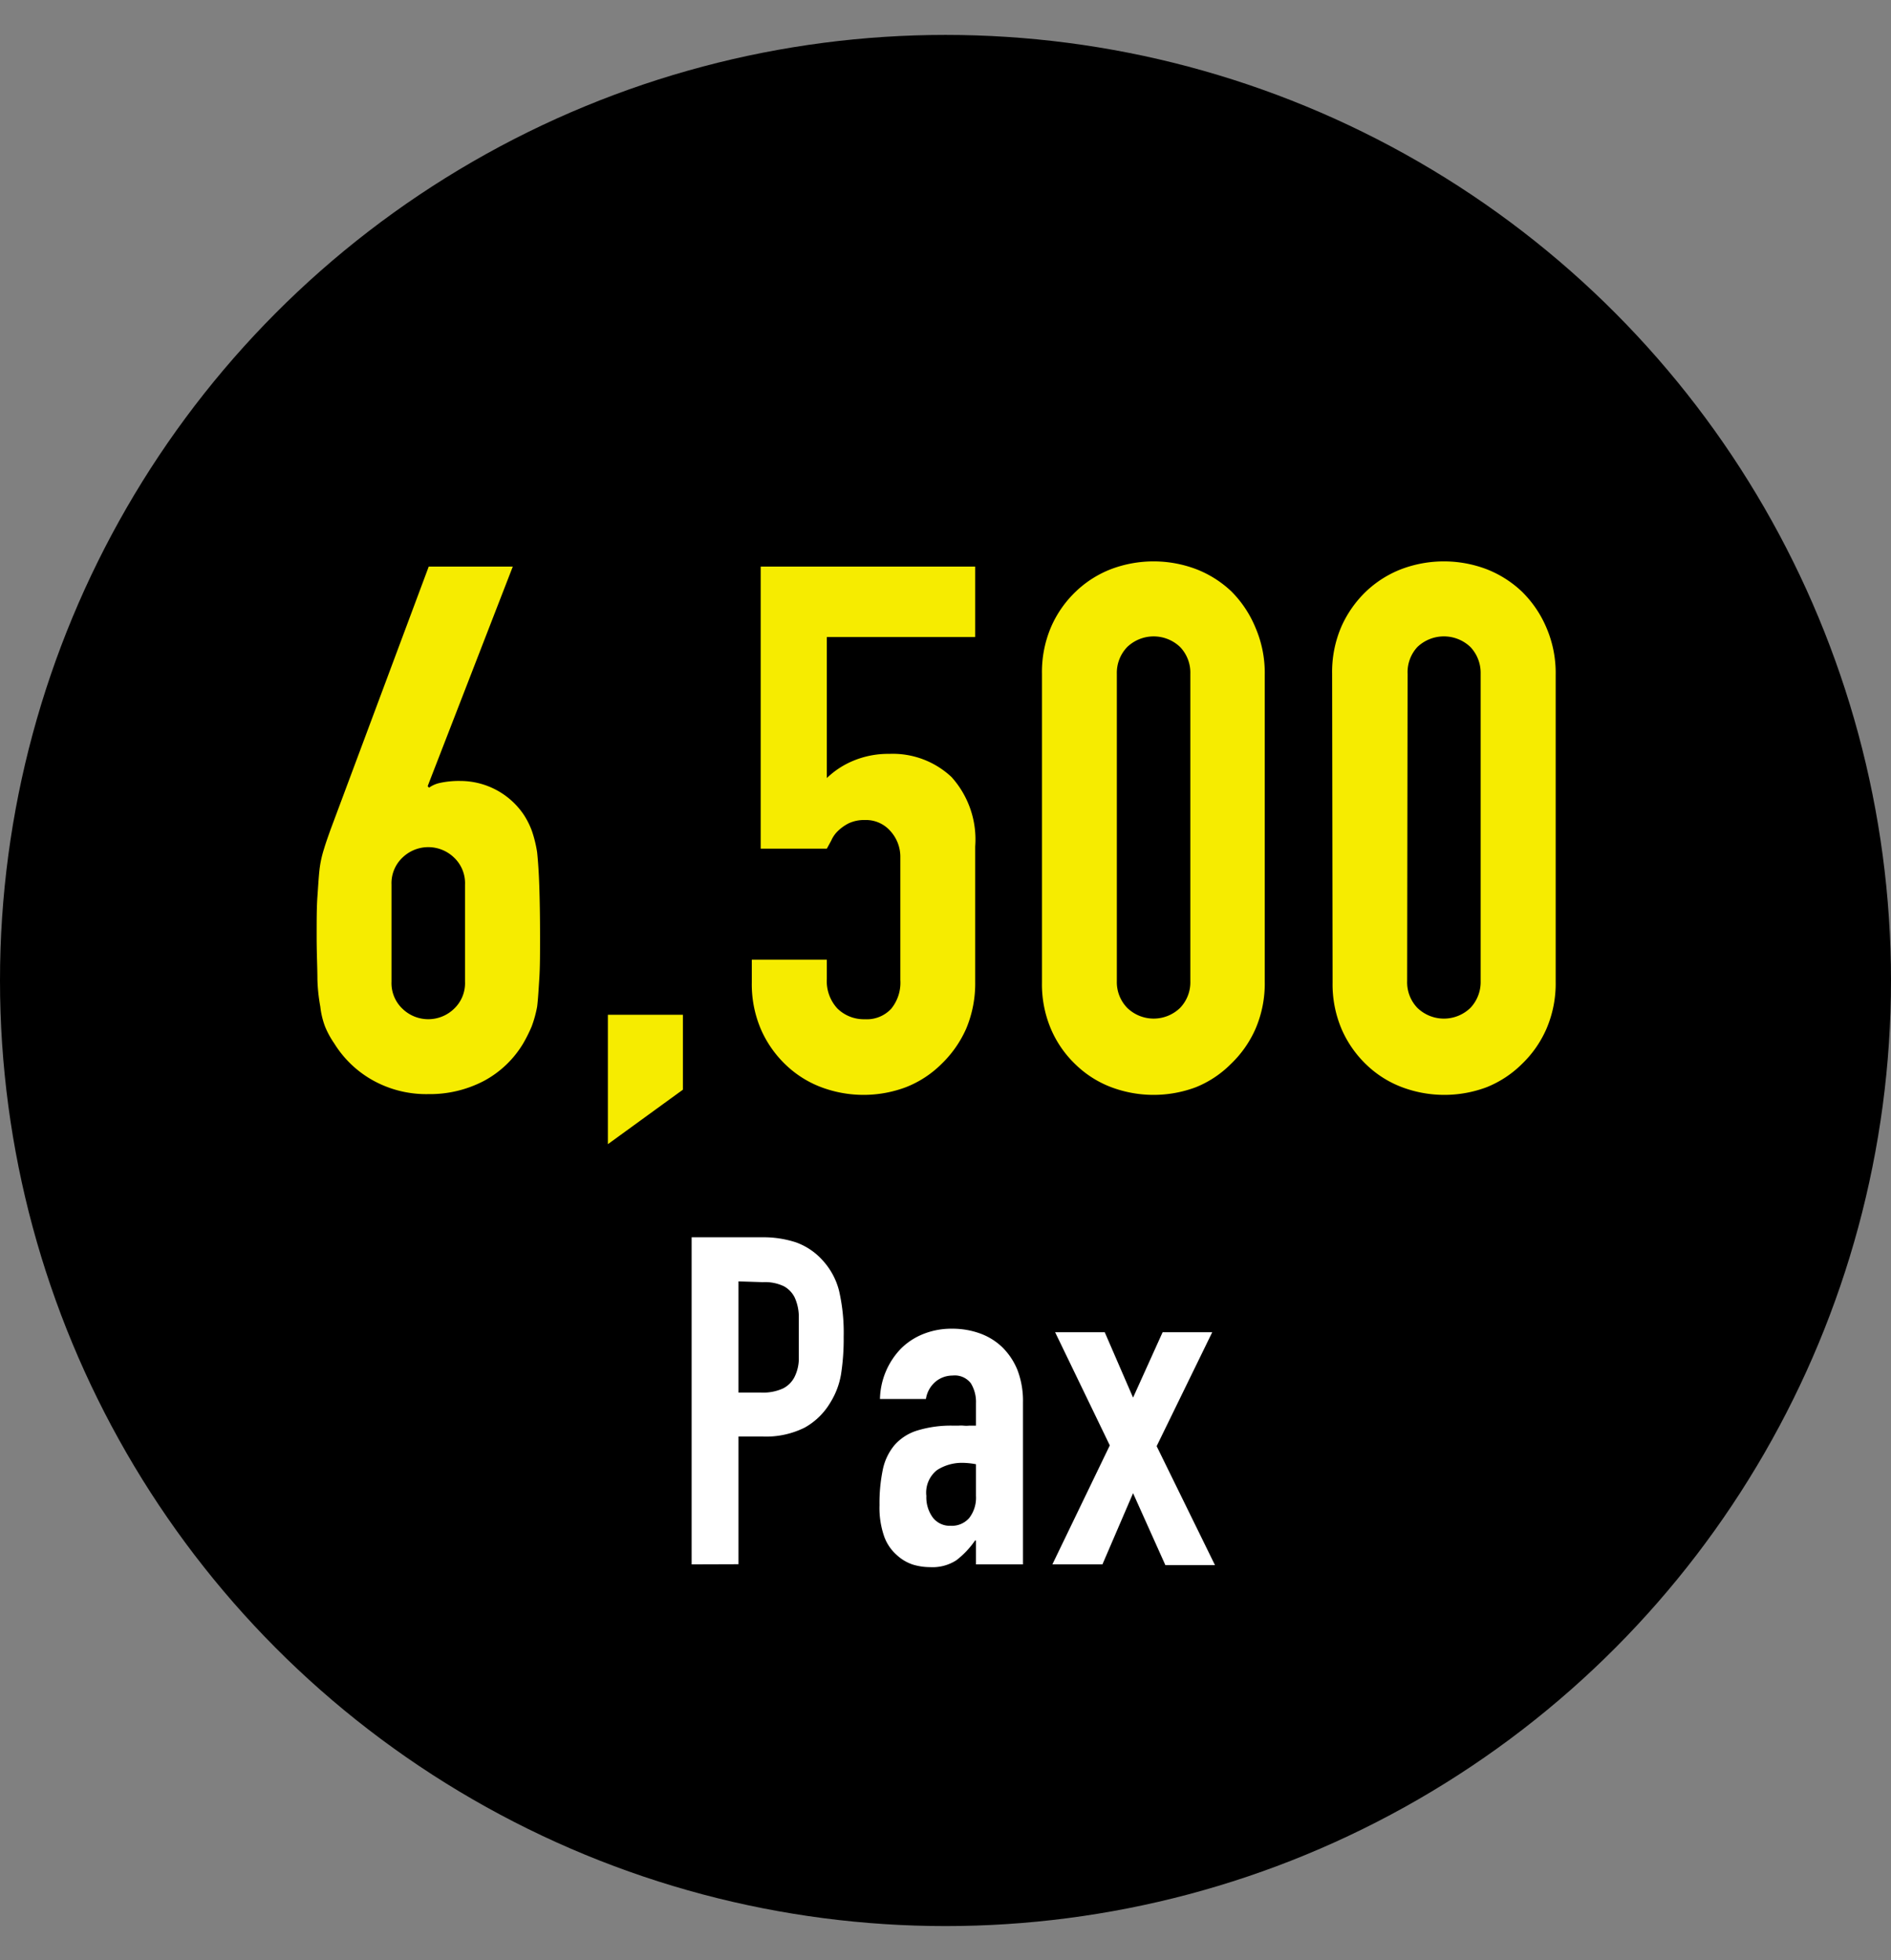 <svg xmlns="http://www.w3.org/2000/svg" width="123.5" height="128" viewBox="0 0 123.5 128"><rect x="0" y="0" width="123.5" height="128" fill="#808080" stroke="none"/><defs><style>.a{fill:#f6ec00;}.b{fill:#fff;}</style></defs><circle cx="61.75" cy="64.03" r="61.75"/><path class="a" d="M33.49,37,27.93,51.34l.09.1a1.89,1.89,0,0,1,.75-.32A5.81,5.81,0,0,1,30.09,51a5,5,0,0,1,4.12,2.21,5.25,5.25,0,0,1,.53,1.06,8.06,8.06,0,0,1,.34,1.39c.06.58.11,1.3.14,2.18s.05,2,.05,3.34c0,1.12,0,2-.05,2.76s-.08,1.32-.14,1.8a7.69,7.69,0,0,1-.36,1.3,10.25,10.25,0,0,1-.55,1.1,6.64,6.64,0,0,1-2.57,2.45,7.6,7.6,0,0,1-3.63.86,7.17,7.17,0,0,1-3.6-.89,6.93,6.93,0,0,1-2.54-2.42,5.75,5.75,0,0,1-.6-1.1,5.28,5.28,0,0,1-.31-1.3,11.43,11.43,0,0,1-.19-1.8c0-.72-.05-1.64-.05-2.76s0-1.93.05-2.62.08-1.28.14-1.8a7.13,7.13,0,0,1,.29-1.32c.12-.4.27-.82.43-1.27L28,37ZM30.37,57.77A2.3,2.3,0,0,0,29.65,56a2.42,2.42,0,0,0-3.36,0,2.3,2.3,0,0,0-.72,1.77v6.34a2.3,2.3,0,0,0,.72,1.77,2.42,2.42,0,0,0,3.36,0,2.3,2.3,0,0,0,.72-1.77Z"/><path class="a" d="M39.7,74.72V66.27h4.9v4.89Z"/><path class="a" d="M63.69,37V41.6H54v9.21a5.52,5.52,0,0,1,1.73-1.13,5.93,5.93,0,0,1,2.35-.45,5.61,5.61,0,0,1,4.06,1.51,6.09,6.09,0,0,1,1.55,4.54v8.83a7.64,7.64,0,0,1-.59,3.07,7.32,7.32,0,0,1-1.61,2.3A6.83,6.83,0,0,1,59.16,71a7.87,7.87,0,0,1-5.52,0,6.83,6.83,0,0,1-2.33-1.47,7.16,7.16,0,0,1-1.61-2.3,7.47,7.47,0,0,1-.6-3.07V62.67H54v1.25a2.63,2.63,0,0,0,.69,1.94,2.47,2.47,0,0,0,1.8.7,2.17,2.17,0,0,0,1.71-.68A2.69,2.69,0,0,0,58.8,64V56a2.5,2.5,0,0,0-.65-1.73,2.12,2.12,0,0,0-1.66-.72,2.4,2.4,0,0,0-1.05.21,2.88,2.88,0,0,0-.72.51,1.93,1.93,0,0,0-.43.62l-.29.53H49.68V37Z"/><path class="a" d="M68.05,44a7.47,7.47,0,0,1,.6-3.07,7.12,7.12,0,0,1,1.61-2.3,6.94,6.94,0,0,1,2.32-1.47,7.87,7.87,0,0,1,5.52,0,7,7,0,0,1,2.33,1.47A7.27,7.27,0,0,1,82,41a7.47,7.47,0,0,1,.6,3.07V64.11a7.47,7.47,0,0,1-.6,3.07,7.16,7.16,0,0,1-1.61,2.3A6.83,6.83,0,0,1,78.1,71a7.87,7.87,0,0,1-5.52,0,6.79,6.79,0,0,1-2.32-1.47,7,7,0,0,1-1.61-2.3,7.47,7.47,0,0,1-.6-3.07Zm4.89,20.07a2.41,2.41,0,0,0,.68,1.75,2.48,2.48,0,0,0,3.45,0,2.41,2.41,0,0,0,.67-1.75V44a2.42,2.42,0,0,0-.67-1.75,2.5,2.5,0,0,0-3.45,0A2.43,2.43,0,0,0,72.94,44Z"/><path class="a" d="M87,44a7.47,7.47,0,0,1,.6-3.07,7.27,7.27,0,0,1,1.61-2.3,7,7,0,0,1,2.33-1.47,7.87,7.87,0,0,1,5.52,0,7.09,7.09,0,0,1,2.33,1.47A7.25,7.25,0,0,1,101,41a7.47,7.47,0,0,1,.6,3.07V64.11a7.47,7.47,0,0,1-.6,3.07,7.14,7.14,0,0,1-1.6,2.3A6.93,6.93,0,0,1,97.09,71a7.87,7.87,0,0,1-5.52,0,6.83,6.83,0,0,1-2.33-1.47,7.16,7.16,0,0,1-1.61-2.3,7.47,7.47,0,0,1-.6-3.07Zm4.9,20.07a2.41,2.41,0,0,0,.67,1.75,2.49,2.49,0,0,0,3.46,0,2.45,2.45,0,0,0,.67-1.75V44a2.46,2.46,0,0,0-.67-1.75,2.51,2.51,0,0,0-3.46,0A2.42,2.42,0,0,0,91.93,44Z"/><path class="b" d="M45.17,102.16V80.8h4.59a6.82,6.82,0,0,1,2.22.33,4.26,4.26,0,0,1,1.74,1.17,4.59,4.59,0,0,1,1.08,2,12.24,12.24,0,0,1,.3,3,15,15,0,0,1-.17,2.43,5.07,5.07,0,0,1-.7,1.86,4.48,4.48,0,0,1-1.68,1.64,5.66,5.66,0,0,1-2.76.58H48.23v8.34Zm3.06-18.48v7.26H49.7a3.13,3.13,0,0,0,1.44-.27,1.7,1.7,0,0,0,.75-.75,2.74,2.74,0,0,0,.28-1.11c0-.44,0-.93,0-1.47s0-1,0-1.42a3.11,3.11,0,0,0-.27-1.19A1.7,1.7,0,0,0,51.2,84a2.86,2.86,0,0,0-1.38-.27Z"/><path class="b" d="M63.74,102.16V100.6h-.06a5.65,5.65,0,0,1-1.22,1.29,2.86,2.86,0,0,1-1.72.45,3.85,3.85,0,0,1-1.1-.16,2.83,2.83,0,0,1-1.06-.62,2.92,2.92,0,0,1-.83-1.21,5.69,5.69,0,0,1-.31-2.06A10.8,10.8,0,0,1,57.65,96a3.63,3.63,0,0,1,.78-1.64,3.25,3.25,0,0,1,1.47-.94,7.5,7.5,0,0,1,2.37-.32h.33a1.69,1.69,0,0,1,.33,0,1.86,1.86,0,0,0,.36,0l.45,0V91.63a2.33,2.33,0,0,0-.33-1.29,1.32,1.32,0,0,0-1.2-.51,1.74,1.74,0,0,0-1.1.39,1.85,1.85,0,0,0-.64,1.14h-3a4.89,4.89,0,0,1,1.38-3.3,4.33,4.33,0,0,1,1.44-.94,4.93,4.93,0,0,1,1.89-.35,5.31,5.31,0,0,1,1.8.3,4.11,4.11,0,0,1,1.47.9,4.4,4.4,0,0,1,1,1.5,5.63,5.63,0,0,1,.36,2.1v10.59Zm0-6.54a5,5,0,0,0-.84-.09,3,3,0,0,0-1.7.47,1.87,1.87,0,0,0-.7,1.69,2.23,2.23,0,0,0,.42,1.41,1.4,1.4,0,0,0,1.17.54,1.5,1.5,0,0,0,1.21-.51,2.16,2.16,0,0,0,.44-1.44Z"/><path class="b" d="M68.73,102.16l3.75-7.77L68.91,87h3.24L74,91.27,75.93,87h3.24l-3.63,7.44,3.81,7.77H76.11L74,97.51,72,102.16Z"/></svg>